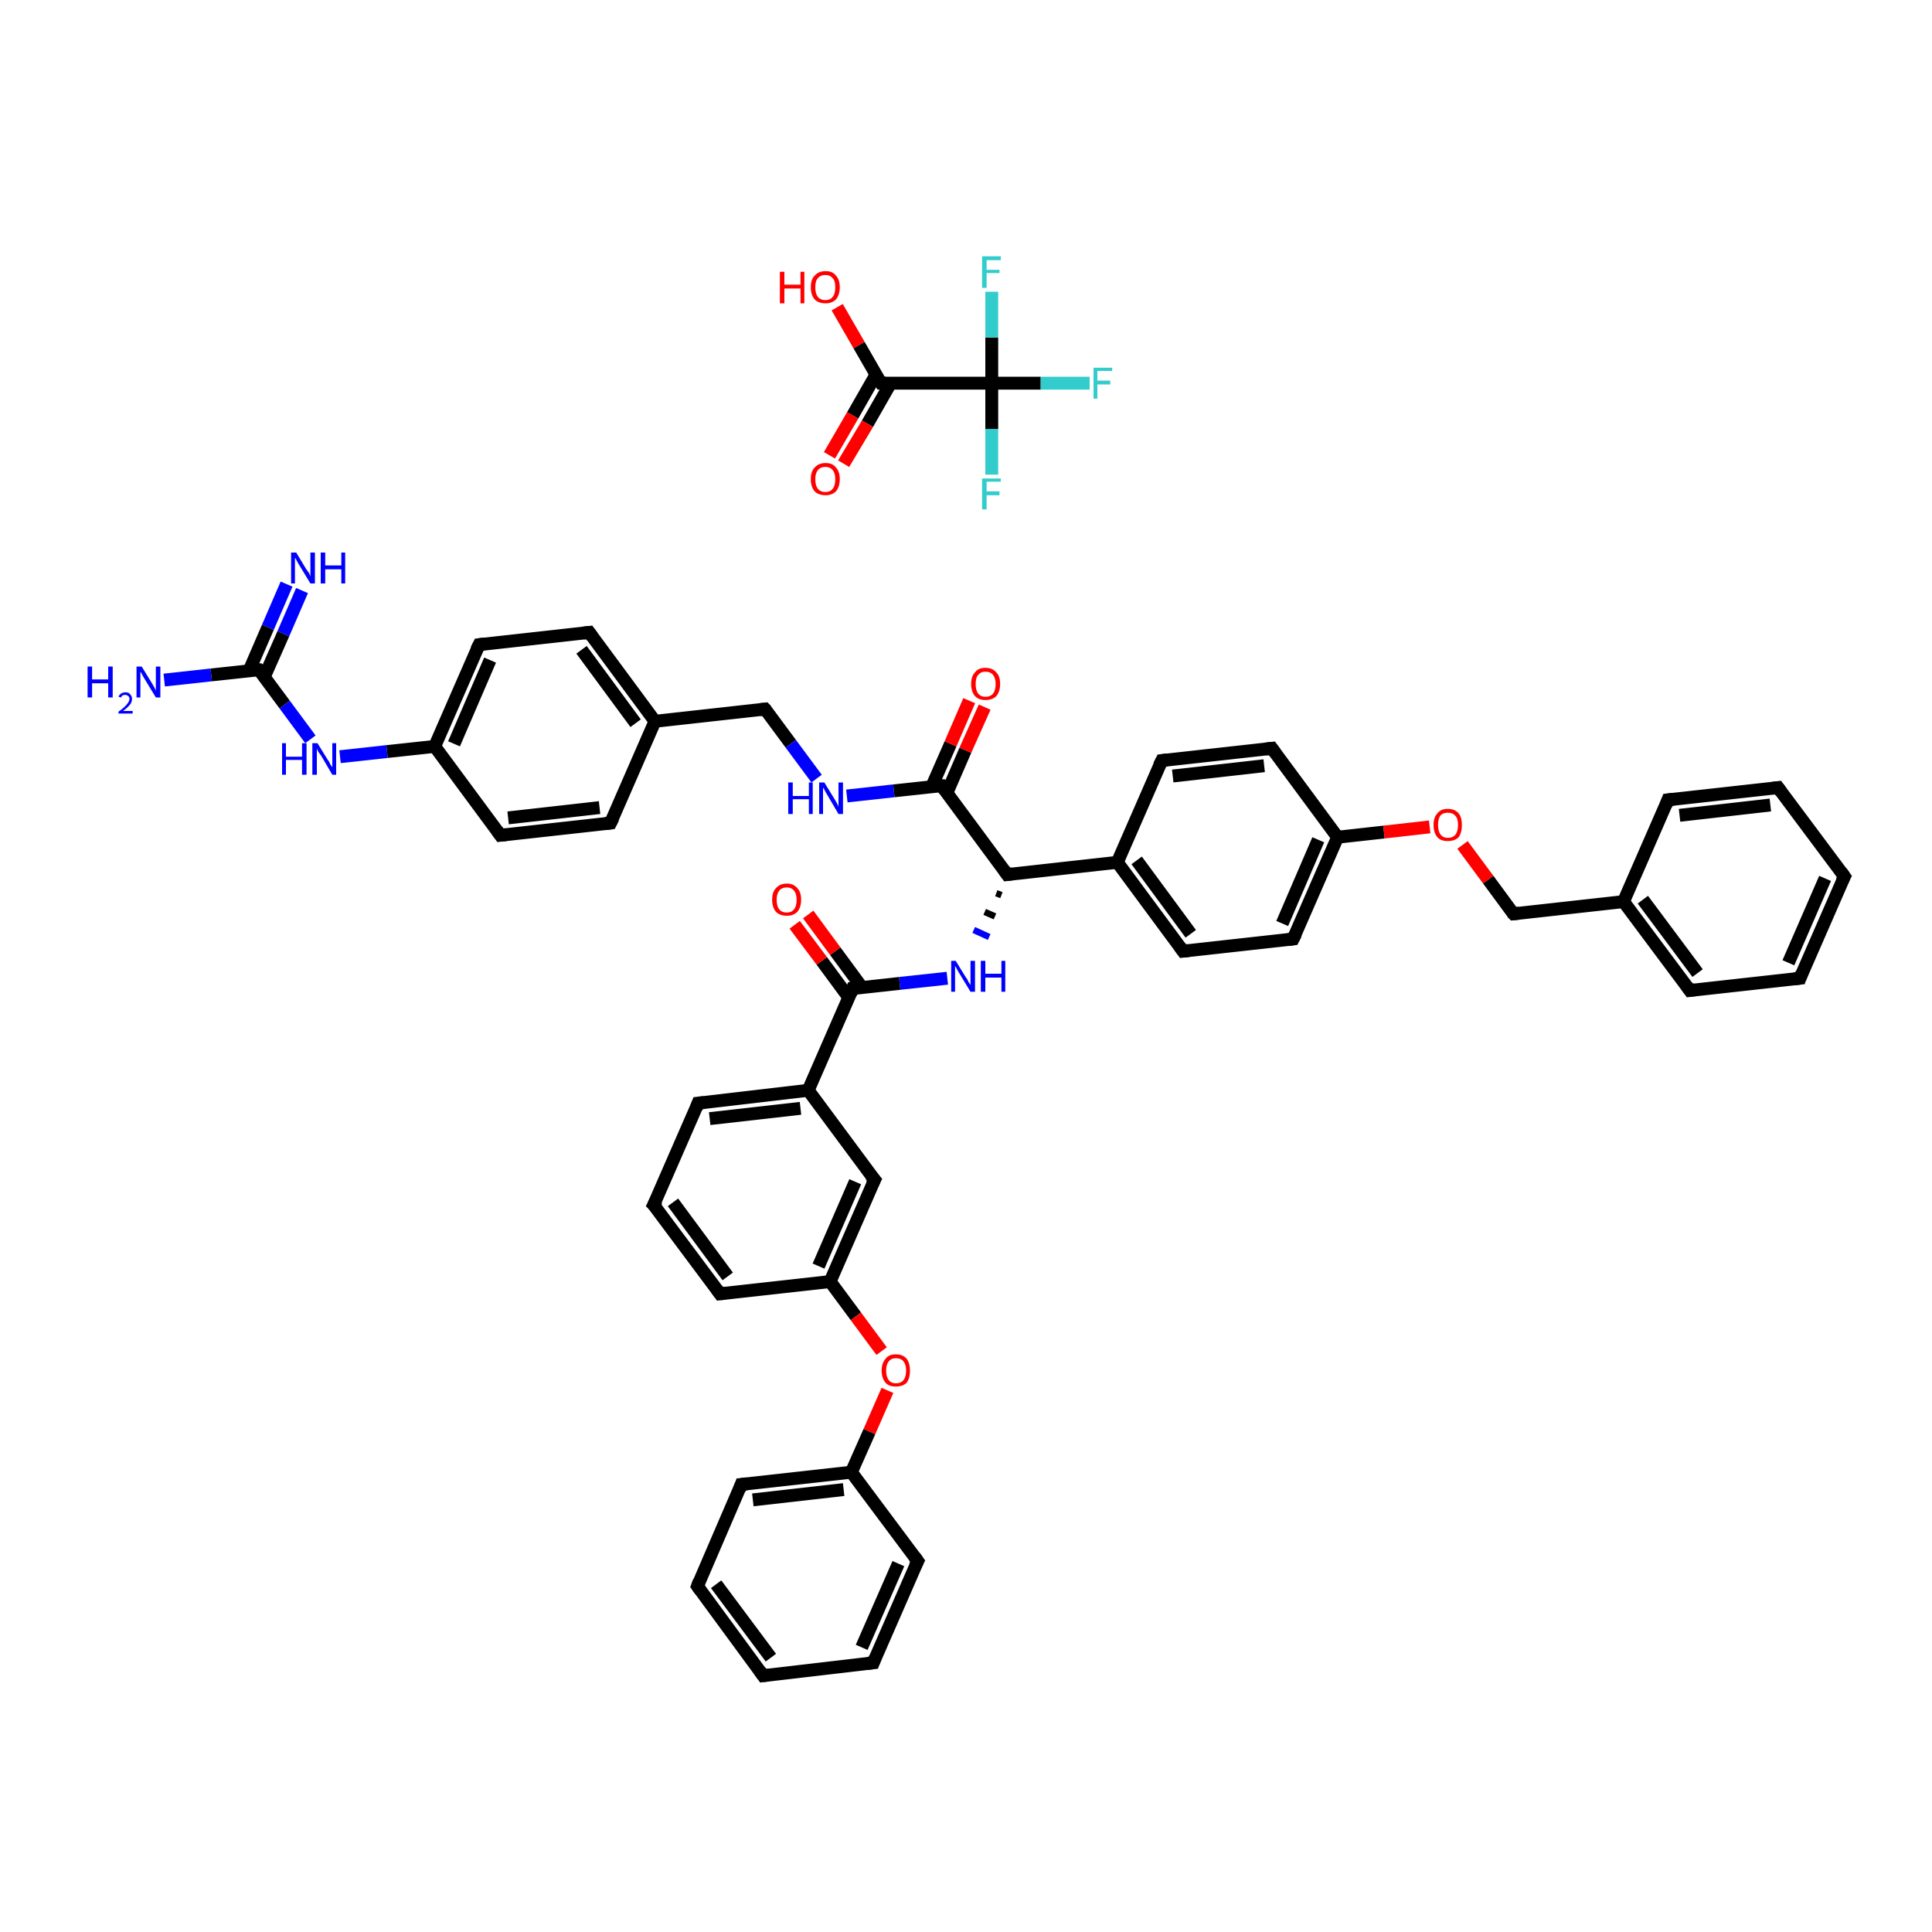 <?xml version='1.0' encoding='iso-8859-1'?>
<svg version='1.1' baseProfile='full'
              xmlns='http://www.w3.org/2000/svg'
                      xmlns:rdkit='http://www.rdkit.org/xml'
                      xmlns:xlink='http://www.w3.org/1999/xlink'
                  xml:space='preserve'
width='300px' height='300px' viewBox='0 0 300 300'>
<!-- END OF HEADER -->
<rect style='opacity:1.0;fill:#FFFFFF;stroke:none' width='300.0' height='300.0' x='0.0' y='0.0'> </rect>
<path class='bond-0 atom-0 atom-1' d='M 130.0,47.7 L 133.4,53.6' style='fill:none;fill-rule:evenodd;stroke:#FF0000;stroke-width:2.0px;stroke-linecap:butt;stroke-linejoin:miter;stroke-opacity:1' />
<path class='bond-0 atom-0 atom-1' d='M 133.4,53.6 L 136.8,59.5' style='fill:none;fill-rule:evenodd;stroke:#000000;stroke-width:2.0px;stroke-linecap:butt;stroke-linejoin:miter;stroke-opacity:1' />
<path class='bond-1 atom-1 atom-2' d='M 136.0,58.2 L 132.4,64.5' style='fill:none;fill-rule:evenodd;stroke:#000000;stroke-width:2.0px;stroke-linecap:butt;stroke-linejoin:miter;stroke-opacity:1' />
<path class='bond-1 atom-1 atom-2' d='M 132.4,64.5 L 128.8,70.7' style='fill:none;fill-rule:evenodd;stroke:#FF0000;stroke-width:2.0px;stroke-linecap:butt;stroke-linejoin:miter;stroke-opacity:1' />
<path class='bond-1 atom-1 atom-2' d='M 138.3,59.5 L 134.7,65.8' style='fill:none;fill-rule:evenodd;stroke:#000000;stroke-width:2.0px;stroke-linecap:butt;stroke-linejoin:miter;stroke-opacity:1' />
<path class='bond-1 atom-1 atom-2' d='M 134.7,65.8 L 131.0,72.0' style='fill:none;fill-rule:evenodd;stroke:#FF0000;stroke-width:2.0px;stroke-linecap:butt;stroke-linejoin:miter;stroke-opacity:1' />
<path class='bond-2 atom-1 atom-3' d='M 136.8,59.5 L 154.0,59.5' style='fill:none;fill-rule:evenodd;stroke:#000000;stroke-width:2.0px;stroke-linecap:butt;stroke-linejoin:miter;stroke-opacity:1' />
<path class='bond-3 atom-3 atom-4' d='M 154.0,59.5 L 161.6,59.5' style='fill:none;fill-rule:evenodd;stroke:#000000;stroke-width:2.0px;stroke-linecap:butt;stroke-linejoin:miter;stroke-opacity:1' />
<path class='bond-3 atom-3 atom-4' d='M 161.6,59.5 L 169.2,59.5' style='fill:none;fill-rule:evenodd;stroke:#33CCCC;stroke-width:2.0px;stroke-linecap:butt;stroke-linejoin:miter;stroke-opacity:1' />
<path class='bond-4 atom-3 atom-5' d='M 154.0,59.5 L 154.0,66.6' style='fill:none;fill-rule:evenodd;stroke:#000000;stroke-width:2.0px;stroke-linecap:butt;stroke-linejoin:miter;stroke-opacity:1' />
<path class='bond-4 atom-3 atom-5' d='M 154.0,66.6 L 154.0,73.7' style='fill:none;fill-rule:evenodd;stroke:#33CCCC;stroke-width:2.0px;stroke-linecap:butt;stroke-linejoin:miter;stroke-opacity:1' />
<path class='bond-5 atom-3 atom-6' d='M 154.0,59.5 L 154.0,52.4' style='fill:none;fill-rule:evenodd;stroke:#000000;stroke-width:2.0px;stroke-linecap:butt;stroke-linejoin:miter;stroke-opacity:1' />
<path class='bond-5 atom-3 atom-6' d='M 154.0,52.4 L 154.0,45.3' style='fill:none;fill-rule:evenodd;stroke:#33CCCC;stroke-width:2.0px;stroke-linecap:butt;stroke-linejoin:miter;stroke-opacity:1' />
<path class='bond-6 atom-7 atom-8' d='M 25.5,105.6 L 32.8,104.8' style='fill:none;fill-rule:evenodd;stroke:#0000FF;stroke-width:2.0px;stroke-linecap:butt;stroke-linejoin:miter;stroke-opacity:1' />
<path class='bond-6 atom-7 atom-8' d='M 32.8,104.8 L 40.2,104.0' style='fill:none;fill-rule:evenodd;stroke:#000000;stroke-width:2.0px;stroke-linecap:butt;stroke-linejoin:miter;stroke-opacity:1' />
<path class='bond-7 atom-8 atom-9' d='M 41.0,105.2 L 44.0,98.4' style='fill:none;fill-rule:evenodd;stroke:#000000;stroke-width:2.0px;stroke-linecap:butt;stroke-linejoin:miter;stroke-opacity:1' />
<path class='bond-7 atom-8 atom-9' d='M 44.0,98.4 L 46.9,91.7' style='fill:none;fill-rule:evenodd;stroke:#0000FF;stroke-width:2.0px;stroke-linecap:butt;stroke-linejoin:miter;stroke-opacity:1' />
<path class='bond-7 atom-8 atom-9' d='M 38.7,104.1 L 41.6,97.4' style='fill:none;fill-rule:evenodd;stroke:#000000;stroke-width:2.0px;stroke-linecap:butt;stroke-linejoin:miter;stroke-opacity:1' />
<path class='bond-7 atom-8 atom-9' d='M 41.6,97.4 L 44.5,90.7' style='fill:none;fill-rule:evenodd;stroke:#0000FF;stroke-width:2.0px;stroke-linecap:butt;stroke-linejoin:miter;stroke-opacity:1' />
<path class='bond-8 atom-8 atom-10' d='M 40.2,104.0 L 44.2,109.4' style='fill:none;fill-rule:evenodd;stroke:#000000;stroke-width:2.0px;stroke-linecap:butt;stroke-linejoin:miter;stroke-opacity:1' />
<path class='bond-8 atom-8 atom-10' d='M 44.2,109.4 L 48.2,114.8' style='fill:none;fill-rule:evenodd;stroke:#0000FF;stroke-width:2.0px;stroke-linecap:butt;stroke-linejoin:miter;stroke-opacity:1' />
<path class='bond-9 atom-10 atom-11' d='M 52.8,117.5 L 60.1,116.7' style='fill:none;fill-rule:evenodd;stroke:#0000FF;stroke-width:2.0px;stroke-linecap:butt;stroke-linejoin:miter;stroke-opacity:1' />
<path class='bond-9 atom-10 atom-11' d='M 60.1,116.7 L 67.5,115.9' style='fill:none;fill-rule:evenodd;stroke:#000000;stroke-width:2.0px;stroke-linecap:butt;stroke-linejoin:miter;stroke-opacity:1' />
<path class='bond-10 atom-11 atom-12' d='M 67.5,115.9 L 74.4,100.1' style='fill:none;fill-rule:evenodd;stroke:#000000;stroke-width:2.0px;stroke-linecap:butt;stroke-linejoin:miter;stroke-opacity:1' />
<path class='bond-10 atom-11 atom-12' d='M 70.5,115.5 L 76.1,102.5' style='fill:none;fill-rule:evenodd;stroke:#000000;stroke-width:2.0px;stroke-linecap:butt;stroke-linejoin:miter;stroke-opacity:1' />
<path class='bond-11 atom-12 atom-13' d='M 74.4,100.1 L 91.5,98.2' style='fill:none;fill-rule:evenodd;stroke:#000000;stroke-width:2.0px;stroke-linecap:butt;stroke-linejoin:miter;stroke-opacity:1' />
<path class='bond-12 atom-13 atom-14' d='M 91.5,98.2 L 101.7,112.0' style='fill:none;fill-rule:evenodd;stroke:#000000;stroke-width:2.0px;stroke-linecap:butt;stroke-linejoin:miter;stroke-opacity:1' />
<path class='bond-12 atom-13 atom-14' d='M 90.3,100.9 L 98.7,112.3' style='fill:none;fill-rule:evenodd;stroke:#000000;stroke-width:2.0px;stroke-linecap:butt;stroke-linejoin:miter;stroke-opacity:1' />
<path class='bond-13 atom-14 atom-15' d='M 101.7,112.0 L 118.8,110.1' style='fill:none;fill-rule:evenodd;stroke:#000000;stroke-width:2.0px;stroke-linecap:butt;stroke-linejoin:miter;stroke-opacity:1' />
<path class='bond-14 atom-15 atom-16' d='M 118.8,110.1 L 122.8,115.5' style='fill:none;fill-rule:evenodd;stroke:#000000;stroke-width:2.0px;stroke-linecap:butt;stroke-linejoin:miter;stroke-opacity:1' />
<path class='bond-14 atom-15 atom-16' d='M 122.8,115.5 L 126.8,120.9' style='fill:none;fill-rule:evenodd;stroke:#0000FF;stroke-width:2.0px;stroke-linecap:butt;stroke-linejoin:miter;stroke-opacity:1' />
<path class='bond-15 atom-16 atom-17' d='M 131.5,123.6 L 138.8,122.8' style='fill:none;fill-rule:evenodd;stroke:#0000FF;stroke-width:2.0px;stroke-linecap:butt;stroke-linejoin:miter;stroke-opacity:1' />
<path class='bond-15 atom-16 atom-17' d='M 138.8,122.8 L 146.2,122.0' style='fill:none;fill-rule:evenodd;stroke:#000000;stroke-width:2.0px;stroke-linecap:butt;stroke-linejoin:miter;stroke-opacity:1' />
<path class='bond-16 atom-17 atom-18' d='M 147.0,123.2 L 149.9,116.5' style='fill:none;fill-rule:evenodd;stroke:#000000;stroke-width:2.0px;stroke-linecap:butt;stroke-linejoin:miter;stroke-opacity:1' />
<path class='bond-16 atom-17 atom-18' d='M 149.9,116.5 L 152.9,109.8' style='fill:none;fill-rule:evenodd;stroke:#FF0000;stroke-width:2.0px;stroke-linecap:butt;stroke-linejoin:miter;stroke-opacity:1' />
<path class='bond-16 atom-17 atom-18' d='M 144.7,122.1 L 147.6,115.5' style='fill:none;fill-rule:evenodd;stroke:#000000;stroke-width:2.0px;stroke-linecap:butt;stroke-linejoin:miter;stroke-opacity:1' />
<path class='bond-16 atom-17 atom-18' d='M 147.6,115.5 L 150.5,108.8' style='fill:none;fill-rule:evenodd;stroke:#FF0000;stroke-width:2.0px;stroke-linecap:butt;stroke-linejoin:miter;stroke-opacity:1' />
<path class='bond-17 atom-17 atom-19' d='M 146.2,122.0 L 156.4,135.8' style='fill:none;fill-rule:evenodd;stroke:#000000;stroke-width:2.0px;stroke-linecap:butt;stroke-linejoin:miter;stroke-opacity:1' />
<path class='bond-18 atom-19 atom-20' d='M 154.7,138.7 L 155.5,139.0' style='fill:none;fill-rule:evenodd;stroke:#000000;stroke-width:1.0px;stroke-linecap:butt;stroke-linejoin:miter;stroke-opacity:1' />
<path class='bond-18 atom-19 atom-20' d='M 152.9,141.6 L 154.5,142.3' style='fill:none;fill-rule:evenodd;stroke:#000000;stroke-width:1.0px;stroke-linecap:butt;stroke-linejoin:miter;stroke-opacity:1' />
<path class='bond-18 atom-19 atom-20' d='M 151.2,144.4 L 153.6,145.5' style='fill:none;fill-rule:evenodd;stroke:#0000FF;stroke-width:1.0px;stroke-linecap:butt;stroke-linejoin:miter;stroke-opacity:1' />
<path class='bond-19 atom-20 atom-21' d='M 147.1,151.9 L 139.7,152.7' style='fill:none;fill-rule:evenodd;stroke:#0000FF;stroke-width:2.0px;stroke-linecap:butt;stroke-linejoin:miter;stroke-opacity:1' />
<path class='bond-19 atom-20 atom-21' d='M 139.7,152.7 L 132.4,153.5' style='fill:none;fill-rule:evenodd;stroke:#000000;stroke-width:2.0px;stroke-linecap:butt;stroke-linejoin:miter;stroke-opacity:1' />
<path class='bond-20 atom-21 atom-22' d='M 133.9,153.4 L 129.7,147.7' style='fill:none;fill-rule:evenodd;stroke:#000000;stroke-width:2.0px;stroke-linecap:butt;stroke-linejoin:miter;stroke-opacity:1' />
<path class='bond-20 atom-21 atom-22' d='M 129.7,147.7 L 125.5,142.0' style='fill:none;fill-rule:evenodd;stroke:#FF0000;stroke-width:2.0px;stroke-linecap:butt;stroke-linejoin:miter;stroke-opacity:1' />
<path class='bond-20 atom-21 atom-22' d='M 131.8,154.9 L 127.6,149.2' style='fill:none;fill-rule:evenodd;stroke:#000000;stroke-width:2.0px;stroke-linecap:butt;stroke-linejoin:miter;stroke-opacity:1' />
<path class='bond-20 atom-21 atom-22' d='M 127.6,149.2 L 123.4,143.6' style='fill:none;fill-rule:evenodd;stroke:#FF0000;stroke-width:2.0px;stroke-linecap:butt;stroke-linejoin:miter;stroke-opacity:1' />
<path class='bond-21 atom-21 atom-23' d='M 132.4,153.5 L 125.5,169.3' style='fill:none;fill-rule:evenodd;stroke:#000000;stroke-width:2.0px;stroke-linecap:butt;stroke-linejoin:miter;stroke-opacity:1' />
<path class='bond-22 atom-23 atom-24' d='M 125.5,169.3 L 108.4,171.3' style='fill:none;fill-rule:evenodd;stroke:#000000;stroke-width:2.0px;stroke-linecap:butt;stroke-linejoin:miter;stroke-opacity:1' />
<path class='bond-22 atom-23 atom-24' d='M 124.3,172.1 L 110.2,173.7' style='fill:none;fill-rule:evenodd;stroke:#000000;stroke-width:2.0px;stroke-linecap:butt;stroke-linejoin:miter;stroke-opacity:1' />
<path class='bond-23 atom-24 atom-25' d='M 108.4,171.3 L 101.5,187.1' style='fill:none;fill-rule:evenodd;stroke:#000000;stroke-width:2.0px;stroke-linecap:butt;stroke-linejoin:miter;stroke-opacity:1' />
<path class='bond-24 atom-25 atom-26' d='M 101.5,187.1 L 111.8,200.9' style='fill:none;fill-rule:evenodd;stroke:#000000;stroke-width:2.0px;stroke-linecap:butt;stroke-linejoin:miter;stroke-opacity:1' />
<path class='bond-24 atom-25 atom-26' d='M 104.5,186.7 L 113.0,198.2' style='fill:none;fill-rule:evenodd;stroke:#000000;stroke-width:2.0px;stroke-linecap:butt;stroke-linejoin:miter;stroke-opacity:1' />
<path class='bond-25 atom-26 atom-27' d='M 111.8,200.9 L 128.9,199.0' style='fill:none;fill-rule:evenodd;stroke:#000000;stroke-width:2.0px;stroke-linecap:butt;stroke-linejoin:miter;stroke-opacity:1' />
<path class='bond-26 atom-27 atom-28' d='M 128.9,199.0 L 132.9,204.4' style='fill:none;fill-rule:evenodd;stroke:#000000;stroke-width:2.0px;stroke-linecap:butt;stroke-linejoin:miter;stroke-opacity:1' />
<path class='bond-26 atom-27 atom-28' d='M 132.9,204.4 L 136.9,209.8' style='fill:none;fill-rule:evenodd;stroke:#FF0000;stroke-width:2.0px;stroke-linecap:butt;stroke-linejoin:miter;stroke-opacity:1' />
<path class='bond-27 atom-28 atom-29' d='M 137.8,215.9 L 135.0,222.3' style='fill:none;fill-rule:evenodd;stroke:#FF0000;stroke-width:2.0px;stroke-linecap:butt;stroke-linejoin:miter;stroke-opacity:1' />
<path class='bond-27 atom-28 atom-29' d='M 135.0,222.3 L 132.2,228.6' style='fill:none;fill-rule:evenodd;stroke:#000000;stroke-width:2.0px;stroke-linecap:butt;stroke-linejoin:miter;stroke-opacity:1' />
<path class='bond-28 atom-29 atom-30' d='M 132.2,228.6 L 115.1,230.5' style='fill:none;fill-rule:evenodd;stroke:#000000;stroke-width:2.0px;stroke-linecap:butt;stroke-linejoin:miter;stroke-opacity:1' />
<path class='bond-28 atom-29 atom-30' d='M 131.0,231.3 L 116.9,232.9' style='fill:none;fill-rule:evenodd;stroke:#000000;stroke-width:2.0px;stroke-linecap:butt;stroke-linejoin:miter;stroke-opacity:1' />
<path class='bond-29 atom-30 atom-31' d='M 115.1,230.5 L 108.3,246.3' style='fill:none;fill-rule:evenodd;stroke:#000000;stroke-width:2.0px;stroke-linecap:butt;stroke-linejoin:miter;stroke-opacity:1' />
<path class='bond-30 atom-31 atom-32' d='M 108.3,246.3 L 118.5,260.2' style='fill:none;fill-rule:evenodd;stroke:#000000;stroke-width:2.0px;stroke-linecap:butt;stroke-linejoin:miter;stroke-opacity:1' />
<path class='bond-30 atom-31 atom-32' d='M 111.2,246.0 L 119.7,257.4' style='fill:none;fill-rule:evenodd;stroke:#000000;stroke-width:2.0px;stroke-linecap:butt;stroke-linejoin:miter;stroke-opacity:1' />
<path class='bond-31 atom-32 atom-33' d='M 118.5,260.2 L 135.6,258.2' style='fill:none;fill-rule:evenodd;stroke:#000000;stroke-width:2.0px;stroke-linecap:butt;stroke-linejoin:miter;stroke-opacity:1' />
<path class='bond-32 atom-33 atom-34' d='M 135.6,258.2 L 142.5,242.4' style='fill:none;fill-rule:evenodd;stroke:#000000;stroke-width:2.0px;stroke-linecap:butt;stroke-linejoin:miter;stroke-opacity:1' />
<path class='bond-32 atom-33 atom-34' d='M 133.8,255.8 L 139.5,242.8' style='fill:none;fill-rule:evenodd;stroke:#000000;stroke-width:2.0px;stroke-linecap:butt;stroke-linejoin:miter;stroke-opacity:1' />
<path class='bond-33 atom-27 atom-35' d='M 128.9,199.0 L 135.8,183.2' style='fill:none;fill-rule:evenodd;stroke:#000000;stroke-width:2.0px;stroke-linecap:butt;stroke-linejoin:miter;stroke-opacity:1' />
<path class='bond-33 atom-27 atom-35' d='M 127.1,196.6 L 132.8,183.5' style='fill:none;fill-rule:evenodd;stroke:#000000;stroke-width:2.0px;stroke-linecap:butt;stroke-linejoin:miter;stroke-opacity:1' />
<path class='bond-34 atom-19 atom-36' d='M 156.4,135.8 L 173.5,133.9' style='fill:none;fill-rule:evenodd;stroke:#000000;stroke-width:2.0px;stroke-linecap:butt;stroke-linejoin:miter;stroke-opacity:1' />
<path class='bond-35 atom-36 atom-37' d='M 173.5,133.9 L 183.7,147.7' style='fill:none;fill-rule:evenodd;stroke:#000000;stroke-width:2.0px;stroke-linecap:butt;stroke-linejoin:miter;stroke-opacity:1' />
<path class='bond-35 atom-36 atom-37' d='M 176.5,133.6 L 184.9,145.0' style='fill:none;fill-rule:evenodd;stroke:#000000;stroke-width:2.0px;stroke-linecap:butt;stroke-linejoin:miter;stroke-opacity:1' />
<path class='bond-36 atom-37 atom-38' d='M 183.7,147.7 L 200.8,145.8' style='fill:none;fill-rule:evenodd;stroke:#000000;stroke-width:2.0px;stroke-linecap:butt;stroke-linejoin:miter;stroke-opacity:1' />
<path class='bond-37 atom-38 atom-39' d='M 200.8,145.8 L 207.7,130.0' style='fill:none;fill-rule:evenodd;stroke:#000000;stroke-width:2.0px;stroke-linecap:butt;stroke-linejoin:miter;stroke-opacity:1' />
<path class='bond-37 atom-38 atom-39' d='M 199.1,143.4 L 204.7,130.4' style='fill:none;fill-rule:evenodd;stroke:#000000;stroke-width:2.0px;stroke-linecap:butt;stroke-linejoin:miter;stroke-opacity:1' />
<path class='bond-38 atom-39 atom-40' d='M 207.7,130.0 L 214.9,129.2' style='fill:none;fill-rule:evenodd;stroke:#000000;stroke-width:2.0px;stroke-linecap:butt;stroke-linejoin:miter;stroke-opacity:1' />
<path class='bond-38 atom-39 atom-40' d='M 214.9,129.2 L 222.0,128.4' style='fill:none;fill-rule:evenodd;stroke:#FF0000;stroke-width:2.0px;stroke-linecap:butt;stroke-linejoin:miter;stroke-opacity:1' />
<path class='bond-39 atom-40 atom-41' d='M 227.1,131.2 L 231.1,136.6' style='fill:none;fill-rule:evenodd;stroke:#FF0000;stroke-width:2.0px;stroke-linecap:butt;stroke-linejoin:miter;stroke-opacity:1' />
<path class='bond-39 atom-40 atom-41' d='M 231.1,136.6 L 235.0,141.9' style='fill:none;fill-rule:evenodd;stroke:#000000;stroke-width:2.0px;stroke-linecap:butt;stroke-linejoin:miter;stroke-opacity:1' />
<path class='bond-40 atom-41 atom-42' d='M 235.0,141.9 L 252.1,140.0' style='fill:none;fill-rule:evenodd;stroke:#000000;stroke-width:2.0px;stroke-linecap:butt;stroke-linejoin:miter;stroke-opacity:1' />
<path class='bond-41 atom-42 atom-43' d='M 252.1,140.0 L 262.4,153.8' style='fill:none;fill-rule:evenodd;stroke:#000000;stroke-width:2.0px;stroke-linecap:butt;stroke-linejoin:miter;stroke-opacity:1' />
<path class='bond-41 atom-42 atom-43' d='M 255.1,139.7 L 263.6,151.1' style='fill:none;fill-rule:evenodd;stroke:#000000;stroke-width:2.0px;stroke-linecap:butt;stroke-linejoin:miter;stroke-opacity:1' />
<path class='bond-42 atom-43 atom-44' d='M 262.4,153.8 L 279.5,151.9' style='fill:none;fill-rule:evenodd;stroke:#000000;stroke-width:2.0px;stroke-linecap:butt;stroke-linejoin:miter;stroke-opacity:1' />
<path class='bond-43 atom-44 atom-45' d='M 279.5,151.9 L 286.4,136.1' style='fill:none;fill-rule:evenodd;stroke:#000000;stroke-width:2.0px;stroke-linecap:butt;stroke-linejoin:miter;stroke-opacity:1' />
<path class='bond-43 atom-44 atom-45' d='M 277.7,149.5 L 283.4,136.4' style='fill:none;fill-rule:evenodd;stroke:#000000;stroke-width:2.0px;stroke-linecap:butt;stroke-linejoin:miter;stroke-opacity:1' />
<path class='bond-44 atom-45 atom-46' d='M 286.4,136.1 L 276.1,122.3' style='fill:none;fill-rule:evenodd;stroke:#000000;stroke-width:2.0px;stroke-linecap:butt;stroke-linejoin:miter;stroke-opacity:1' />
<path class='bond-45 atom-46 atom-47' d='M 276.1,122.3 L 259.0,124.2' style='fill:none;fill-rule:evenodd;stroke:#000000;stroke-width:2.0px;stroke-linecap:butt;stroke-linejoin:miter;stroke-opacity:1' />
<path class='bond-45 atom-46 atom-47' d='M 274.9,125.0 L 260.8,126.6' style='fill:none;fill-rule:evenodd;stroke:#000000;stroke-width:2.0px;stroke-linecap:butt;stroke-linejoin:miter;stroke-opacity:1' />
<path class='bond-46 atom-39 atom-48' d='M 207.7,130.0 L 197.5,116.2' style='fill:none;fill-rule:evenodd;stroke:#000000;stroke-width:2.0px;stroke-linecap:butt;stroke-linejoin:miter;stroke-opacity:1' />
<path class='bond-47 atom-48 atom-49' d='M 197.5,116.2 L 180.4,118.1' style='fill:none;fill-rule:evenodd;stroke:#000000;stroke-width:2.0px;stroke-linecap:butt;stroke-linejoin:miter;stroke-opacity:1' />
<path class='bond-47 atom-48 atom-49' d='M 196.3,118.9 L 182.1,120.5' style='fill:none;fill-rule:evenodd;stroke:#000000;stroke-width:2.0px;stroke-linecap:butt;stroke-linejoin:miter;stroke-opacity:1' />
<path class='bond-48 atom-14 atom-50' d='M 101.7,112.0 L 94.8,127.8' style='fill:none;fill-rule:evenodd;stroke:#000000;stroke-width:2.0px;stroke-linecap:butt;stroke-linejoin:miter;stroke-opacity:1' />
<path class='bond-49 atom-50 atom-51' d='M 94.8,127.8 L 77.7,129.7' style='fill:none;fill-rule:evenodd;stroke:#000000;stroke-width:2.0px;stroke-linecap:butt;stroke-linejoin:miter;stroke-opacity:1' />
<path class='bond-49 atom-50 atom-51' d='M 93.1,125.4 L 78.9,127.0' style='fill:none;fill-rule:evenodd;stroke:#000000;stroke-width:2.0px;stroke-linecap:butt;stroke-linejoin:miter;stroke-opacity:1' />
<path class='bond-50 atom-51 atom-11' d='M 77.7,129.7 L 67.5,115.9' style='fill:none;fill-rule:evenodd;stroke:#000000;stroke-width:2.0px;stroke-linecap:butt;stroke-linejoin:miter;stroke-opacity:1' />
<path class='bond-51 atom-35 atom-23' d='M 135.8,183.2 L 125.5,169.3' style='fill:none;fill-rule:evenodd;stroke:#000000;stroke-width:2.0px;stroke-linecap:butt;stroke-linejoin:miter;stroke-opacity:1' />
<path class='bond-52 atom-49 atom-36' d='M 180.4,118.1 L 173.5,133.9' style='fill:none;fill-rule:evenodd;stroke:#000000;stroke-width:2.0px;stroke-linecap:butt;stroke-linejoin:miter;stroke-opacity:1' />
<path class='bond-53 atom-34 atom-29' d='M 142.5,242.4 L 132.2,228.6' style='fill:none;fill-rule:evenodd;stroke:#000000;stroke-width:2.0px;stroke-linecap:butt;stroke-linejoin:miter;stroke-opacity:1' />
<path class='bond-54 atom-47 atom-42' d='M 259.0,124.2 L 252.1,140.0' style='fill:none;fill-rule:evenodd;stroke:#000000;stroke-width:2.0px;stroke-linecap:butt;stroke-linejoin:miter;stroke-opacity:1' />
<path d='M 136.6,59.2 L 136.8,59.5 L 137.6,59.5' style='fill:none;stroke:#000000;stroke-width:2.0px;stroke-linecap:butt;stroke-linejoin:miter;stroke-opacity:1;' />
<path d='M 39.8,104.0 L 40.2,104.0 L 40.4,104.2' style='fill:none;stroke:#000000;stroke-width:2.0px;stroke-linecap:butt;stroke-linejoin:miter;stroke-opacity:1;' />
<path d='M 74.0,100.9 L 74.4,100.1 L 75.2,100.0' style='fill:none;stroke:#000000;stroke-width:2.0px;stroke-linecap:butt;stroke-linejoin:miter;stroke-opacity:1;' />
<path d='M 90.6,98.3 L 91.5,98.2 L 92.0,98.9' style='fill:none;stroke:#000000;stroke-width:2.0px;stroke-linecap:butt;stroke-linejoin:miter;stroke-opacity:1;' />
<path d='M 118.0,110.2 L 118.8,110.1 L 119.0,110.3' style='fill:none;stroke:#000000;stroke-width:2.0px;stroke-linecap:butt;stroke-linejoin:miter;stroke-opacity:1;' />
<path d='M 145.8,122.0 L 146.2,122.0 L 146.7,122.7' style='fill:none;stroke:#000000;stroke-width:2.0px;stroke-linecap:butt;stroke-linejoin:miter;stroke-opacity:1;' />
<path d='M 155.9,135.1 L 156.4,135.8 L 157.2,135.7' style='fill:none;stroke:#000000;stroke-width:2.0px;stroke-linecap:butt;stroke-linejoin:miter;stroke-opacity:1;' />
<path d='M 132.8,153.5 L 132.4,153.5 L 132.1,154.3' style='fill:none;stroke:#000000;stroke-width:2.0px;stroke-linecap:butt;stroke-linejoin:miter;stroke-opacity:1;' />
<path d='M 109.3,171.2 L 108.4,171.3 L 108.1,172.1' style='fill:none;stroke:#000000;stroke-width:2.0px;stroke-linecap:butt;stroke-linejoin:miter;stroke-opacity:1;' />
<path d='M 101.9,186.3 L 101.5,187.1 L 102.1,187.7' style='fill:none;stroke:#000000;stroke-width:2.0px;stroke-linecap:butt;stroke-linejoin:miter;stroke-opacity:1;' />
<path d='M 111.3,200.2 L 111.8,200.9 L 112.6,200.8' style='fill:none;stroke:#000000;stroke-width:2.0px;stroke-linecap:butt;stroke-linejoin:miter;stroke-opacity:1;' />
<path d='M 116.0,230.4 L 115.1,230.5 L 114.8,231.3' style='fill:none;stroke:#000000;stroke-width:2.0px;stroke-linecap:butt;stroke-linejoin:miter;stroke-opacity:1;' />
<path d='M 108.6,245.5 L 108.3,246.3 L 108.8,247.0' style='fill:none;stroke:#000000;stroke-width:2.0px;stroke-linecap:butt;stroke-linejoin:miter;stroke-opacity:1;' />
<path d='M 118.0,259.5 L 118.5,260.2 L 119.3,260.1' style='fill:none;stroke:#000000;stroke-width:2.0px;stroke-linecap:butt;stroke-linejoin:miter;stroke-opacity:1;' />
<path d='M 134.7,258.3 L 135.6,258.2 L 135.9,257.4' style='fill:none;stroke:#000000;stroke-width:2.0px;stroke-linecap:butt;stroke-linejoin:miter;stroke-opacity:1;' />
<path d='M 142.1,243.2 L 142.5,242.4 L 142.0,241.7' style='fill:none;stroke:#000000;stroke-width:2.0px;stroke-linecap:butt;stroke-linejoin:miter;stroke-opacity:1;' />
<path d='M 135.4,184.0 L 135.8,183.2 L 135.2,182.5' style='fill:none;stroke:#000000;stroke-width:2.0px;stroke-linecap:butt;stroke-linejoin:miter;stroke-opacity:1;' />
<path d='M 183.2,147.0 L 183.7,147.7 L 184.6,147.6' style='fill:none;stroke:#000000;stroke-width:2.0px;stroke-linecap:butt;stroke-linejoin:miter;stroke-opacity:1;' />
<path d='M 200.0,145.9 L 200.8,145.8 L 201.2,145.0' style='fill:none;stroke:#000000;stroke-width:2.0px;stroke-linecap:butt;stroke-linejoin:miter;stroke-opacity:1;' />
<path d='M 234.8,141.7 L 235.0,141.9 L 235.9,141.8' style='fill:none;stroke:#000000;stroke-width:2.0px;stroke-linecap:butt;stroke-linejoin:miter;stroke-opacity:1;' />
<path d='M 261.9,153.1 L 262.4,153.8 L 263.2,153.7' style='fill:none;stroke:#000000;stroke-width:2.0px;stroke-linecap:butt;stroke-linejoin:miter;stroke-opacity:1;' />
<path d='M 278.6,152.0 L 279.5,151.9 L 279.8,151.1' style='fill:none;stroke:#000000;stroke-width:2.0px;stroke-linecap:butt;stroke-linejoin:miter;stroke-opacity:1;' />
<path d='M 286.0,136.9 L 286.4,136.1 L 285.9,135.4' style='fill:none;stroke:#000000;stroke-width:2.0px;stroke-linecap:butt;stroke-linejoin:miter;stroke-opacity:1;' />
<path d='M 276.6,123.0 L 276.1,122.3 L 275.3,122.4' style='fill:none;stroke:#000000;stroke-width:2.0px;stroke-linecap:butt;stroke-linejoin:miter;stroke-opacity:1;' />
<path d='M 259.9,124.1 L 259.0,124.2 L 258.7,125.0' style='fill:none;stroke:#000000;stroke-width:2.0px;stroke-linecap:butt;stroke-linejoin:miter;stroke-opacity:1;' />
<path d='M 198.0,116.9 L 197.5,116.2 L 196.6,116.3' style='fill:none;stroke:#000000;stroke-width:2.0px;stroke-linecap:butt;stroke-linejoin:miter;stroke-opacity:1;' />
<path d='M 181.2,118.0 L 180.4,118.1 L 180.0,118.9' style='fill:none;stroke:#000000;stroke-width:2.0px;stroke-linecap:butt;stroke-linejoin:miter;stroke-opacity:1;' />
<path d='M 95.2,127.0 L 94.8,127.8 L 94.0,127.9' style='fill:none;stroke:#000000;stroke-width:2.0px;stroke-linecap:butt;stroke-linejoin:miter;stroke-opacity:1;' />
<path d='M 78.6,129.6 L 77.7,129.7 L 77.2,129.0' style='fill:none;stroke:#000000;stroke-width:2.0px;stroke-linecap:butt;stroke-linejoin:miter;stroke-opacity:1;' />
<path class='atom-0' d='M 121.1 42.2
L 121.8 42.2
L 121.8 44.2
L 124.3 44.2
L 124.3 42.2
L 124.9 42.2
L 124.9 47.1
L 124.3 47.1
L 124.3 44.8
L 121.8 44.8
L 121.8 47.1
L 121.1 47.1
L 121.1 42.2
' fill='#FF0000'/>
<path class='atom-0' d='M 125.9 44.6
Q 125.9 43.4, 126.5 42.8
Q 127.1 42.1, 128.2 42.1
Q 129.3 42.1, 129.8 42.8
Q 130.4 43.4, 130.4 44.6
Q 130.4 45.8, 129.8 46.5
Q 129.2 47.1, 128.2 47.1
Q 127.1 47.1, 126.5 46.5
Q 125.9 45.8, 125.9 44.6
M 128.2 46.6
Q 128.9 46.6, 129.3 46.1
Q 129.7 45.6, 129.7 44.6
Q 129.7 43.6, 129.3 43.2
Q 128.9 42.7, 128.2 42.7
Q 127.4 42.7, 127.0 43.2
Q 126.6 43.6, 126.6 44.6
Q 126.6 45.6, 127.0 46.1
Q 127.4 46.6, 128.2 46.6
' fill='#FF0000'/>
<path class='atom-2' d='M 125.9 74.4
Q 125.9 73.2, 126.5 72.6
Q 127.1 71.9, 128.2 71.9
Q 129.3 71.9, 129.8 72.6
Q 130.4 73.2, 130.4 74.4
Q 130.4 75.6, 129.8 76.3
Q 129.2 76.9, 128.2 76.9
Q 127.1 76.9, 126.5 76.3
Q 125.9 75.6, 125.9 74.4
M 128.2 76.4
Q 128.9 76.4, 129.3 75.9
Q 129.7 75.4, 129.7 74.4
Q 129.7 73.5, 129.3 73.0
Q 128.9 72.5, 128.2 72.5
Q 127.4 72.5, 127.0 73.0
Q 126.6 73.5, 126.6 74.4
Q 126.6 75.4, 127.0 75.9
Q 127.4 76.4, 128.2 76.4
' fill='#FF0000'/>
<path class='atom-4' d='M 169.8 57.1
L 172.7 57.1
L 172.7 57.6
L 170.4 57.6
L 170.4 59.1
L 172.4 59.1
L 172.4 59.7
L 170.4 59.7
L 170.4 61.9
L 169.8 61.9
L 169.8 57.1
' fill='#33CCCC'/>
<path class='atom-5' d='M 152.5 74.3
L 155.4 74.3
L 155.4 74.8
L 153.2 74.8
L 153.2 76.3
L 155.2 76.3
L 155.2 76.9
L 153.2 76.9
L 153.2 79.1
L 152.5 79.1
L 152.5 74.3
' fill='#33CCCC'/>
<path class='atom-6' d='M 152.5 39.8
L 155.4 39.8
L 155.4 40.4
L 153.2 40.4
L 153.2 41.9
L 155.2 41.9
L 155.2 42.4
L 153.2 42.4
L 153.2 44.7
L 152.5 44.7
L 152.5 39.8
' fill='#33CCCC'/>
<path class='atom-7' d='M 13.6 103.5
L 14.3 103.5
L 14.3 105.5
L 16.8 105.5
L 16.8 103.5
L 17.5 103.5
L 17.5 108.3
L 16.8 108.3
L 16.8 106.1
L 14.3 106.1
L 14.3 108.3
L 13.6 108.3
L 13.6 103.5
' fill='#0000FF'/>
<path class='atom-7' d='M 18.4 108.2
Q 18.5 107.9, 18.8 107.7
Q 19.1 107.5, 19.5 107.5
Q 20.0 107.5, 20.2 107.8
Q 20.5 108.1, 20.5 108.5
Q 20.5 109.0, 20.2 109.4
Q 19.8 109.9, 19.1 110.4
L 20.6 110.4
L 20.6 110.8
L 18.4 110.8
L 18.4 110.5
Q 19.0 110.1, 19.4 109.7
Q 19.7 109.4, 19.9 109.1
Q 20.1 108.8, 20.1 108.5
Q 20.1 108.2, 19.9 108.1
Q 19.7 107.9, 19.5 107.9
Q 19.2 107.9, 19.0 108.0
Q 18.9 108.1, 18.8 108.3
L 18.4 108.2
' fill='#0000FF'/>
<path class='atom-7' d='M 22.0 103.5
L 23.6 106.1
Q 23.7 106.3, 24.0 106.8
Q 24.2 107.2, 24.2 107.3
L 24.2 103.5
L 24.9 103.5
L 24.9 108.3
L 24.2 108.3
L 22.5 105.5
Q 22.3 105.2, 22.1 104.8
Q 21.9 104.4, 21.8 104.3
L 21.8 108.3
L 21.2 108.3
L 21.2 103.5
L 22.0 103.5
' fill='#0000FF'/>
<path class='atom-9' d='M 46.0 85.8
L 47.5 88.3
Q 47.7 88.6, 48.0 89.0
Q 48.2 89.5, 48.2 89.5
L 48.2 85.8
L 48.9 85.8
L 48.9 90.6
L 48.2 90.6
L 46.5 87.8
Q 46.3 87.5, 46.1 87.1
Q 45.9 86.7, 45.8 86.6
L 45.8 90.6
L 45.2 90.6
L 45.2 85.8
L 46.0 85.8
' fill='#0000FF'/>
<path class='atom-9' d='M 49.8 85.8
L 50.5 85.8
L 50.5 87.8
L 53.0 87.8
L 53.0 85.8
L 53.6 85.8
L 53.6 90.6
L 53.0 90.6
L 53.0 88.4
L 50.5 88.4
L 50.5 90.6
L 49.8 90.6
L 49.8 85.8
' fill='#0000FF'/>
<path class='atom-10' d='M 43.8 115.4
L 44.4 115.4
L 44.4 117.5
L 46.9 117.5
L 46.9 115.4
L 47.6 115.4
L 47.6 120.3
L 46.9 120.3
L 46.9 118.0
L 44.4 118.0
L 44.4 120.3
L 43.8 120.3
L 43.8 115.4
' fill='#0000FF'/>
<path class='atom-10' d='M 49.3 115.4
L 50.9 118.0
Q 51.1 118.2, 51.3 118.7
Q 51.6 119.1, 51.6 119.2
L 51.6 115.4
L 52.2 115.4
L 52.2 120.3
L 51.6 120.3
L 49.9 117.4
Q 49.7 117.1, 49.4 116.7
Q 49.2 116.3, 49.2 116.2
L 49.2 120.3
L 48.5 120.3
L 48.5 115.4
L 49.3 115.4
' fill='#0000FF'/>
<path class='atom-16' d='M 122.4 121.5
L 123.1 121.5
L 123.1 123.6
L 125.6 123.6
L 125.6 121.5
L 126.2 121.5
L 126.2 126.4
L 125.6 126.4
L 125.6 124.1
L 123.1 124.1
L 123.1 126.4
L 122.4 126.4
L 122.4 121.5
' fill='#0000FF'/>
<path class='atom-16' d='M 128.0 121.5
L 129.6 124.1
Q 129.7 124.3, 130.0 124.8
Q 130.2 125.2, 130.2 125.3
L 130.2 121.5
L 130.9 121.5
L 130.9 126.4
L 130.2 126.4
L 128.5 123.5
Q 128.3 123.2, 128.1 122.8
Q 127.9 122.4, 127.8 122.3
L 127.8 126.4
L 127.2 126.4
L 127.2 121.5
L 128.0 121.5
' fill='#0000FF'/>
<path class='atom-18' d='M 150.8 106.2
Q 150.8 105.0, 151.4 104.4
Q 151.9 103.7, 153.0 103.7
Q 154.1 103.7, 154.7 104.4
Q 155.3 105.0, 155.3 106.2
Q 155.3 107.4, 154.7 108.1
Q 154.1 108.7, 153.0 108.7
Q 152.0 108.7, 151.4 108.1
Q 150.8 107.4, 150.8 106.2
M 153.0 108.2
Q 153.8 108.2, 154.2 107.7
Q 154.6 107.2, 154.6 106.2
Q 154.6 105.3, 154.2 104.8
Q 153.8 104.3, 153.0 104.3
Q 152.3 104.3, 151.9 104.8
Q 151.5 105.2, 151.5 106.2
Q 151.5 107.2, 151.9 107.7
Q 152.3 108.2, 153.0 108.2
' fill='#FF0000'/>
<path class='atom-20' d='M 148.4 149.2
L 150.0 151.8
Q 150.2 152.0, 150.4 152.5
Q 150.7 152.9, 150.7 153.0
L 150.7 149.2
L 151.4 149.2
L 151.4 154.0
L 150.7 154.0
L 149.0 151.2
Q 148.8 150.9, 148.6 150.5
Q 148.4 150.1, 148.3 150.0
L 148.3 154.0
L 147.7 154.0
L 147.7 149.2
L 148.4 149.2
' fill='#0000FF'/>
<path class='atom-20' d='M 152.3 149.2
L 153.0 149.2
L 153.0 151.2
L 155.5 151.2
L 155.5 149.2
L 156.1 149.2
L 156.1 154.0
L 155.5 154.0
L 155.5 151.8
L 153.0 151.8
L 153.0 154.0
L 152.3 154.0
L 152.3 149.2
' fill='#0000FF'/>
<path class='atom-22' d='M 119.9 139.7
Q 119.9 138.5, 120.5 137.9
Q 121.1 137.2, 122.2 137.2
Q 123.2 137.2, 123.8 137.9
Q 124.4 138.5, 124.4 139.7
Q 124.4 140.9, 123.8 141.6
Q 123.2 142.2, 122.2 142.2
Q 121.1 142.2, 120.5 141.6
Q 119.9 140.9, 119.9 139.7
M 122.2 141.7
Q 122.9 141.7, 123.3 141.2
Q 123.7 140.7, 123.7 139.7
Q 123.7 138.8, 123.3 138.3
Q 122.9 137.8, 122.2 137.8
Q 121.4 137.8, 121.0 138.3
Q 120.6 138.8, 120.6 139.7
Q 120.6 140.7, 121.0 141.2
Q 121.4 141.7, 122.2 141.7
' fill='#FF0000'/>
<path class='atom-28' d='M 136.9 212.8
Q 136.9 211.7, 137.5 211.0
Q 138.0 210.3, 139.1 210.3
Q 140.2 210.3, 140.8 211.0
Q 141.3 211.7, 141.3 212.8
Q 141.3 214.0, 140.8 214.7
Q 140.2 215.3, 139.1 215.3
Q 138.0 215.3, 137.5 214.7
Q 136.9 214.0, 136.9 212.8
M 139.1 214.8
Q 139.9 214.8, 140.3 214.3
Q 140.7 213.8, 140.7 212.8
Q 140.7 211.9, 140.3 211.4
Q 139.9 210.9, 139.1 210.9
Q 138.4 210.9, 138.0 211.4
Q 137.6 211.9, 137.6 212.8
Q 137.6 213.8, 138.0 214.3
Q 138.4 214.8, 139.1 214.8
' fill='#FF0000'/>
<path class='atom-40' d='M 222.6 128.1
Q 222.6 126.9, 223.2 126.3
Q 223.7 125.6, 224.8 125.6
Q 225.9 125.6, 226.5 126.3
Q 227.0 126.9, 227.0 128.1
Q 227.0 129.3, 226.5 130.0
Q 225.9 130.6, 224.8 130.6
Q 223.7 130.6, 223.2 130.0
Q 222.6 129.3, 222.6 128.1
M 224.8 130.1
Q 225.6 130.1, 226.0 129.6
Q 226.4 129.1, 226.4 128.1
Q 226.4 127.1, 226.0 126.7
Q 225.6 126.2, 224.8 126.2
Q 224.1 126.2, 223.7 126.6
Q 223.3 127.1, 223.3 128.1
Q 223.3 129.1, 223.7 129.6
Q 224.1 130.1, 224.8 130.1
' fill='#FF0000'/>
</svg>
